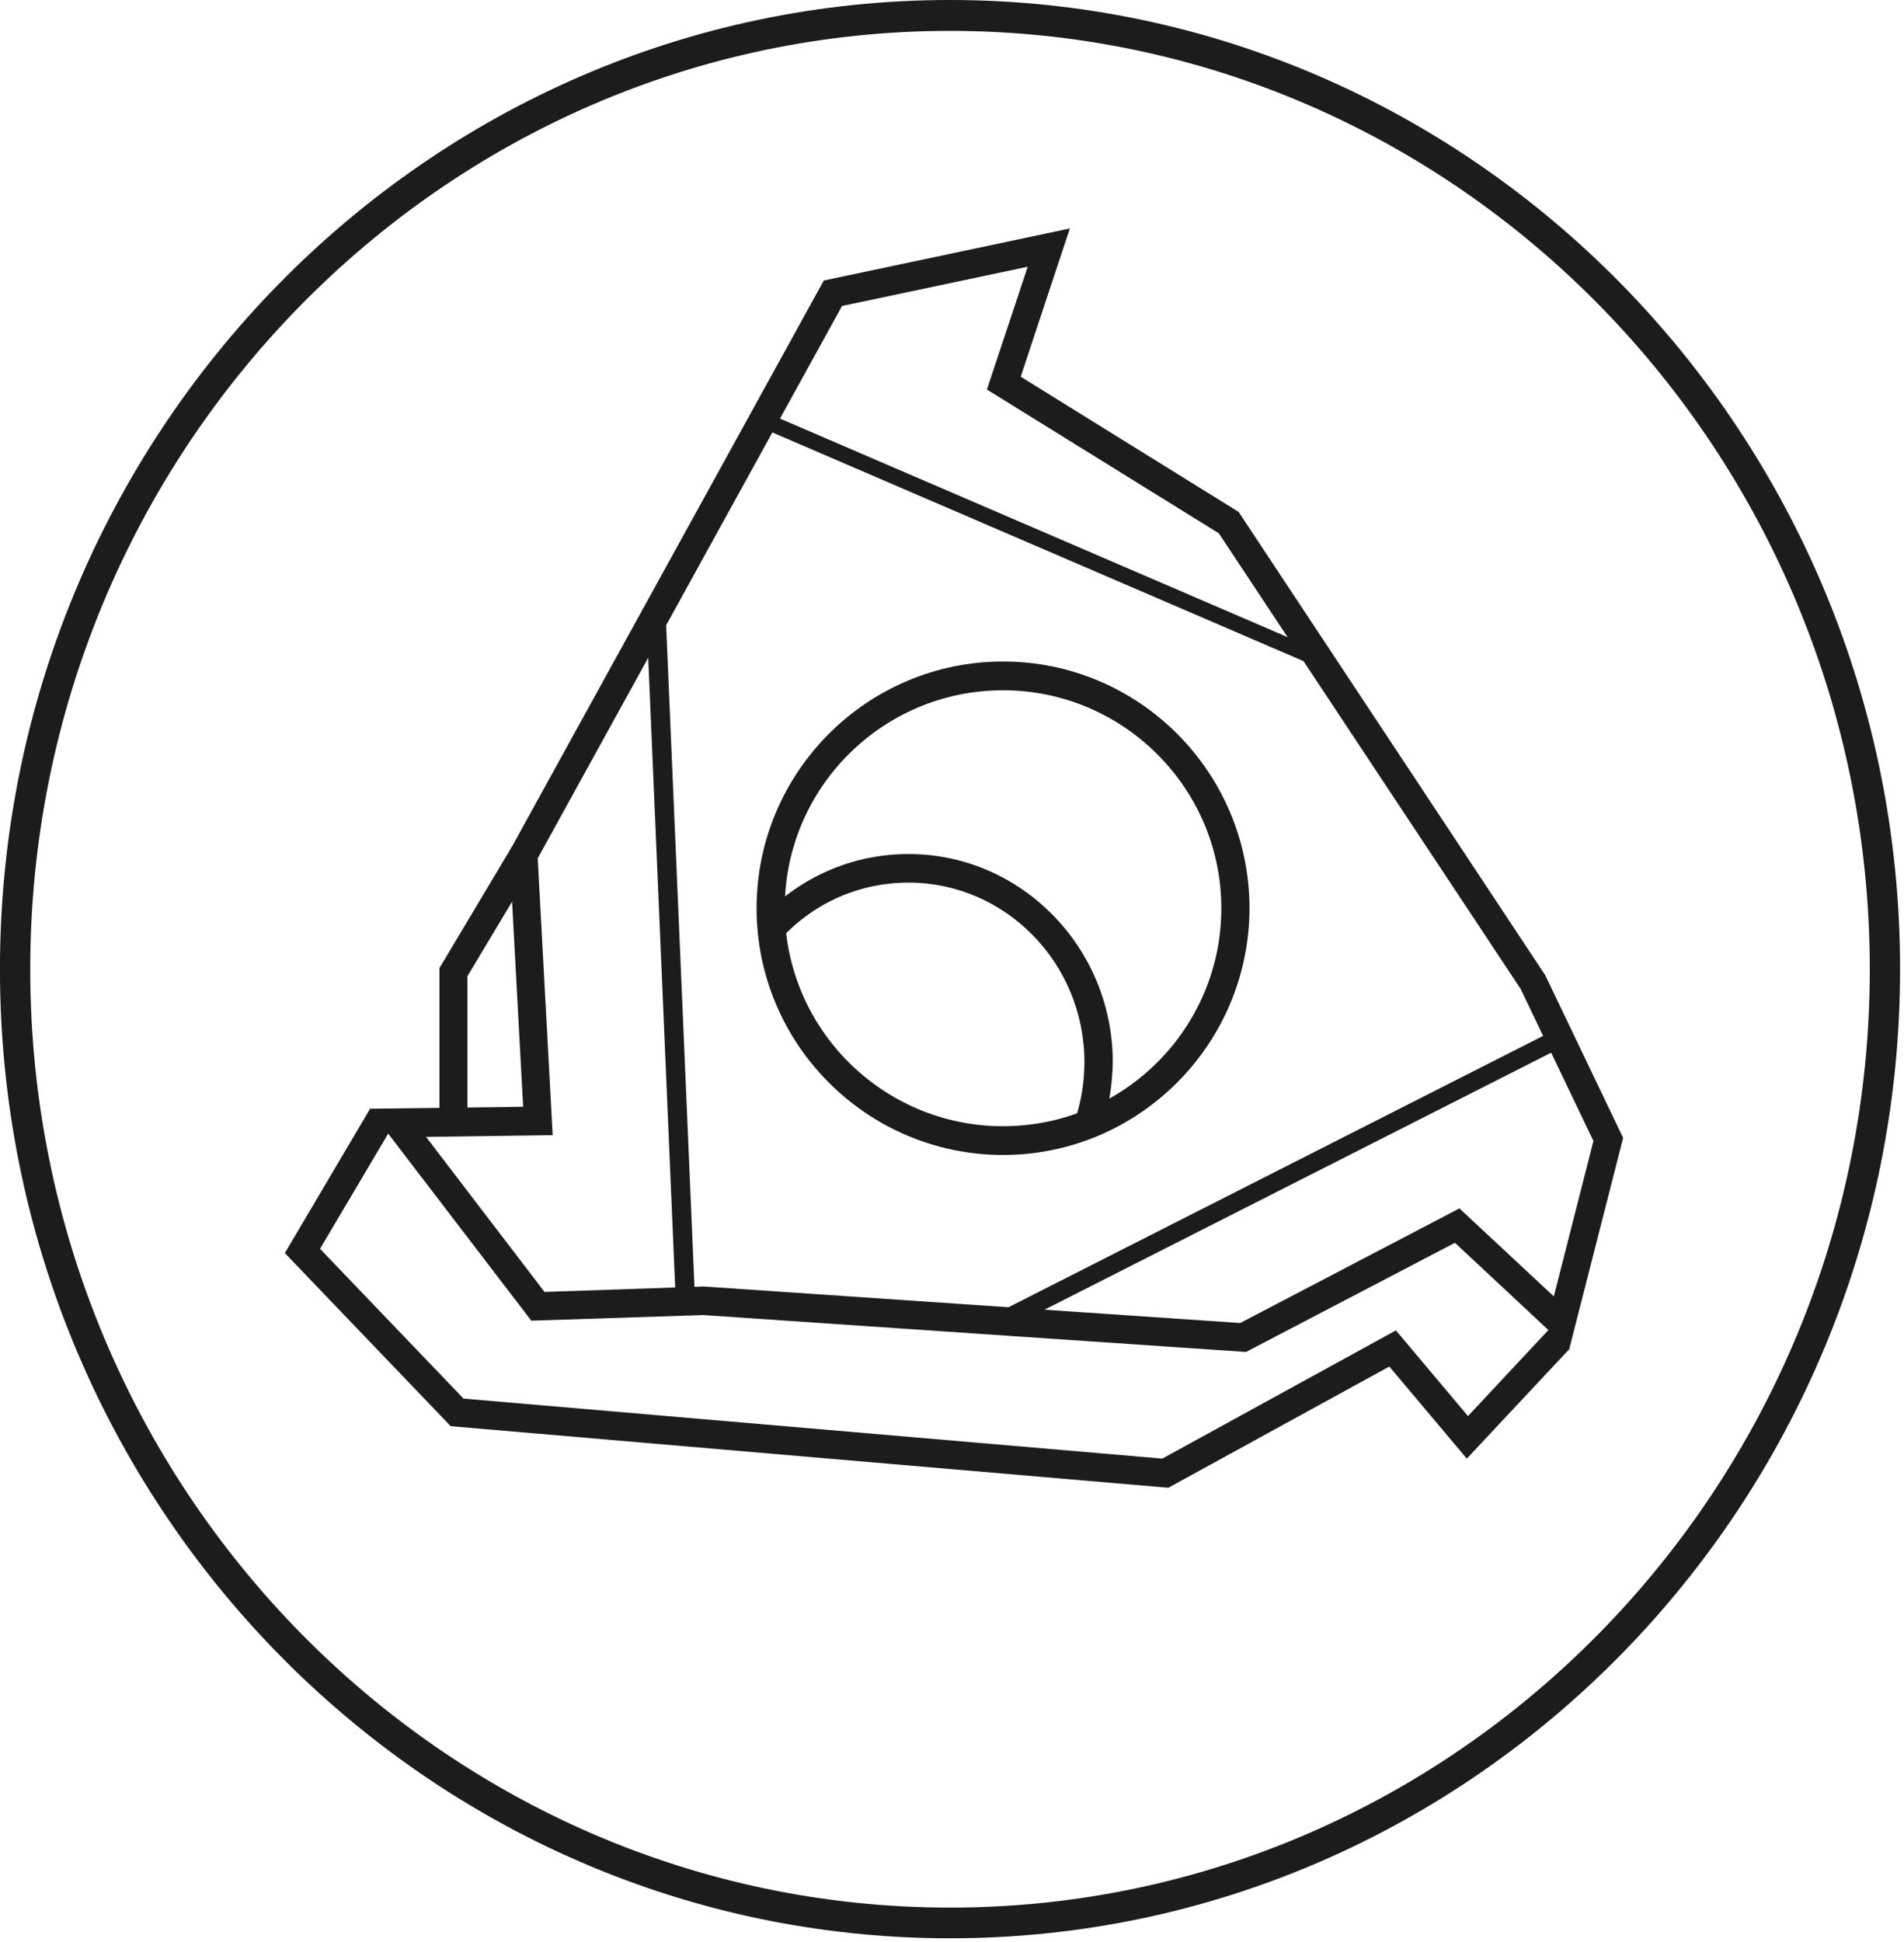 <?xml version="1.0" encoding="UTF-8" standalone="no"?>
<svg
   xmlns:dc="http://purl.org/dc/elements/1.1/"
   xmlns:cc="http://creativecommons.org/ns#"
   xmlns:rdf="http://www.w3.org/1999/02/22-rdf-syntax-ns#"
   xmlns:svg="http://www.w3.org/2000/svg"
   xmlns="http://www.w3.org/2000/svg"
   xmlns:sodipodi="http://sodipodi.sourceforge.net/DTD/sodipodi-0.dtd"
   xmlns:inkscape="http://www.inkscape.org/namespaces/inkscape"
   inkscape:version="1.0rc1 (09960d6, 2020-04-09)"
   height="203.945"
   width="200"
   sodipodi:docname="rezba.svg"
   xml:space="preserve"
   viewBox="0 0 200 203.945"
   y="0px"
   x="0px"
   id="Слой_1"
   version="1.1"><defs
   id="defs860" /><sodipodi:namedview
   inkscape:current-layer="Слой_1"
   inkscape:window-maximized="0"
   inkscape:window-y="128"
   inkscape:window-x="1611"
   inkscape:cy="1999"
   inkscape:cx="1989.2"
   inkscape:zoom="0.1475"
   fit-margin-bottom="0"
   fit-margin-right="0"
   fit-margin-left="0"
   fit-margin-top="0"
   showgrid="false"
   id="namedview858"
   inkscape:window-height="803"
   inkscape:window-width="1338"
   inkscape:pageshadow="2"
   inkscape:pageopacity="0"
   guidetolerance="10"
   gridtolerance="10"
   objecttolerance="10"
   borderopacity="1"
   bordercolor="#666666"
   pagecolor="#ffffff" />
<style
   id="style833"
   type="text/css">
	.st0{fill:#1C1C1D;}
	.st1{fill:#1C1C1D;stroke:#1C1C1D;stroke-width:3.991;stroke-miterlimit:10;}
	.st2{fill:none;stroke:#1C1C1D;stroke-width:15.963;stroke-miterlimit:10;}
	.st3{fill:none;stroke:#1C1C1D;stroke-width:7.982;stroke-miterlimit:10;}
	.st4{fill:#222223;stroke:#222221;stroke-width:3.332;stroke-miterlimit:10;}
</style>

<g
   transform="matrix(0.204,0,0,0.204,-2.208,-0.204)"
   id="g855">
	<path
   inkscape:connector-curvature="0"
   id="path835"
   d="M 500,998.7 C 230.3,998.7 10.8,774.9 10.8,499.9 10.8,224.8 230.3,1 500,1 769.7,1 989.2,224.8 989.2,499.8 989.2,774.9 769.7,998.7 500,998.7 Z m 0,-981.8 c -261.2,0 -473.6,216.7 -473.6,483 0,266.3 212.5,483 473.6,483 261.1,0 473.6,-216.7 473.6,-483 0,-266.3 -212.4,-483 -473.6,-483 z"
   class="st0" />
	<polygon
   id="polygon837"
   points="274.2,437.2 286.6,444.9 251.5,503.5 251.5,578.3 237.1,578.3 237.1,499.3 "
   class="st0" />
	<polygon
   id="polygon839"
   points="201.1,572.2 213.5,579.8 175.6,643.8 249.5,720.9 609.3,751.8 729.6,685.8 766.7,729.9 808.6,685.1 819,695.3 766.1,751.8 726.2,704.4 612.4,766.8 242.9,735.1 157.5,646 "
   class="st0" />
	<polygon
   id="polygon841"
   points="690.2,336 682.7,341.6 400.4,220.1 407.9,214.5 "
   class="st0" />
	<polygon
   id="polygon843"
   points="818.3,538.4 529.4,684.9 521.6,678.2 810.5,531.6 "
   class="st0" />
	<polygon
   id="polygon845"
   points="368.7,670.1 358.8,671 343.5,313.9 353.4,313 "
   class="st0" />
	<g
   id="g851">
		<path
   inkscape:connector-curvature="0"
   id="path847"
   d="m 652.4,696.9 -279.5,-19 -88.5,2.9 -83.5,-109.1 79.3,-1 -7.1,-131.4 1,-1.9 160.9,-292 126.7,-26.8 -25.3,76.3 112.2,69.6 157.9,238.5 40.1,83.7 -27.8,108.9 -58.8,-54.9 z m -279.2,-33.7 276.2,18.8 112.9,-59 48.6,45.3 20.4,-80 L 793.8,510 638.4,275.5 519,201.5 l 21,-63.2 -95.6,20.2 -156.7,284.3 7.7,142.5 -65.2,0.9 61,79.8 z"
   class="st0" />
		<path
   inkscape:connector-curvature="0"
   id="path849"
   d="m 527.3,595.5 c -70,0 -126.9,-57 -126.9,-127 0,-70 56.9,-127 126.9,-127 70,0 126.9,57 126.9,127 -0.1,70 -57,127 -126.9,127 z m 0,-239.2 c -62,0 -112.4,50.3 -112.4,112.2 0,61.9 50.4,112.2 112.4,112.2 62,0 112.4,-50.3 112.4,-112.2 0,-61.8 -50.5,-112.2 -112.4,-112.2 z"
   class="st0" />
	</g>
	<path
   inkscape:connector-curvature="0"
   id="path853"
   d="m 578.1,582.1 -13.7,-4.7 c 3.2,-9.5 4.8,-19.5 4.8,-29.7 0,-51 -40.7,-92.4 -90.6,-92.4 -24.9,0 -48.1,10.1 -65.3,28.4 l -10.4,-10.2 c 20,-21.2 46.9,-32.9 75.8,-32.9 57.9,0 105.1,48.1 105.1,107.1 -0.2,11.8 -2,23.4 -5.7,34.4 z"
   class="st0" />
</g>
</svg>
